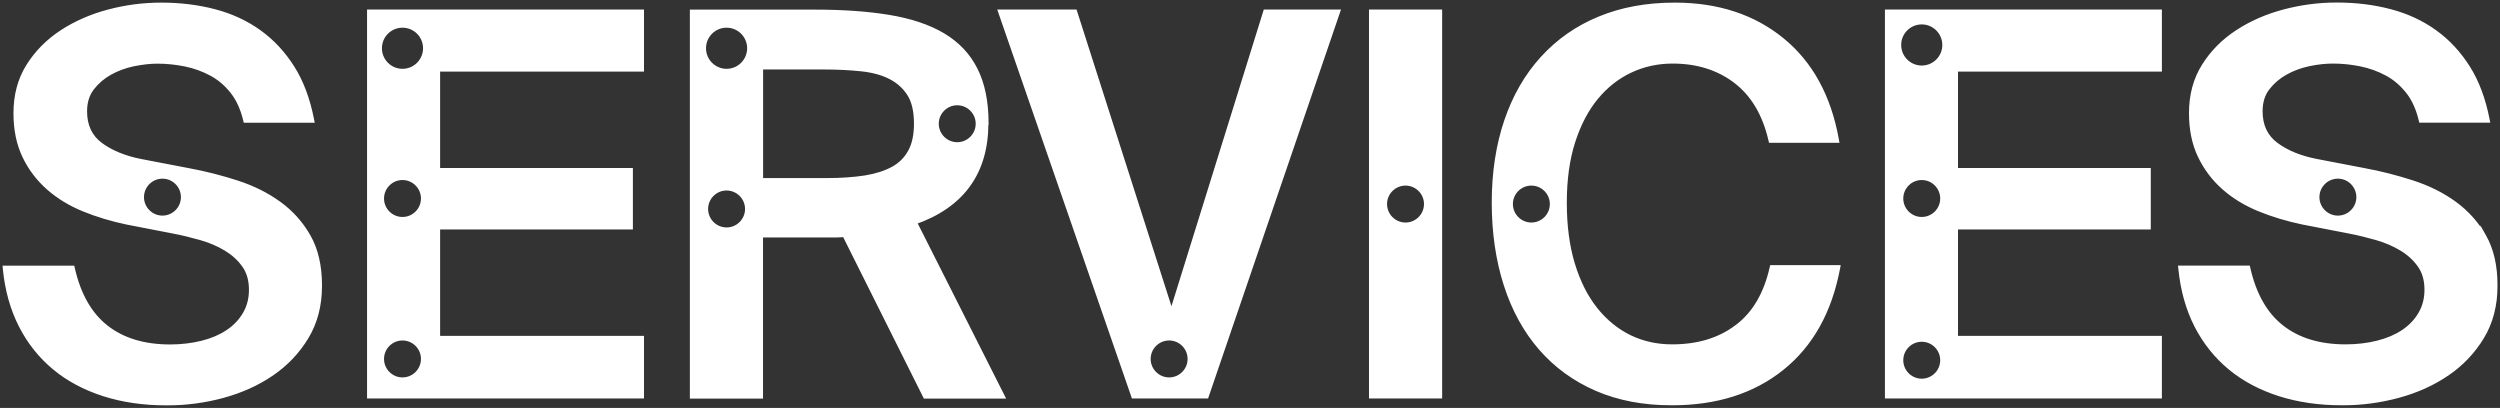 <svg width="429" height="70" viewBox="0 0 429 70" fill="none" xmlns="http://www.w3.org/2000/svg">
<rect x="0" y="0" width="429" height="70" fill="#333333" stroke="none"/>
<mask id="path-1-outside-1_3062_3274" maskUnits="userSpaceOnUse" x="0.001" y="-0.049" width="429" height="70" fill="black">
<rect fill="white" x="0.001" y="-0.049" width="429" height="70"/>
<path d="M201.029 54.267L184.356 2.154H171.855L194.607 67.862H206.935L229.39 2.154H217.249L201.029 54.267ZM200.623 65.283C198.591 65.283 196.935 63.627 196.935 61.596C196.935 59.564 198.591 57.908 200.623 57.908C202.654 57.908 204.31 59.564 204.31 61.596C204.31 63.627 202.654 65.283 200.623 65.283ZM235.437 67.862H246.954V2.154H235.437V67.862ZM241.188 31.328C243.219 31.328 244.875 32.984 244.875 35.016C244.875 37.047 243.219 38.703 241.188 38.703C239.156 38.703 237.5 37.047 237.5 35.016C237.5 32.984 239.156 31.328 241.188 31.328ZM47.816 35.063C45.738 33.547 43.347 32.359 40.66 31.484C37.972 30.609 35.175 29.89 32.284 29.359L24.221 27.812C21.377 27.265 19.033 26.312 17.189 24.953C15.346 23.593 14.424 21.64 14.424 19.108C14.424 17.483 14.846 16.124 15.689 15.03C16.533 13.936 17.58 13.046 18.815 12.358C20.049 11.671 21.409 11.171 22.893 10.858C24.377 10.561 25.753 10.405 27.018 10.405C28.643 10.405 30.268 10.577 31.862 10.905C33.456 11.233 34.956 11.78 36.347 12.53C37.738 13.28 38.941 14.311 39.972 15.608C41.003 16.905 41.754 18.546 42.238 20.546H53.379C52.707 17.108 51.613 14.155 50.066 11.702C48.52 9.249 46.644 7.233 44.41 5.623C42.175 4.014 39.644 2.842 36.8 2.092C33.956 1.342 30.909 0.967 27.643 0.967C24.627 0.967 21.627 1.357 18.674 2.139C15.721 2.92 13.049 4.092 10.705 5.623C8.345 7.17 6.439 9.077 5.001 11.374C3.548 13.671 2.829 16.358 2.829 19.437C2.829 22.218 3.329 24.64 4.329 26.734C5.329 28.828 6.689 30.609 8.408 32.125C10.127 33.641 12.142 34.859 14.439 35.797C16.736 36.735 19.19 37.469 21.784 38.016L29.753 39.563C31.331 39.86 32.909 40.251 34.503 40.704C36.097 41.157 37.55 41.782 38.847 42.563C40.144 43.344 41.207 44.313 42.019 45.469C42.832 46.61 43.238 48.032 43.238 49.735C43.238 51.298 42.879 52.704 42.144 53.954C41.425 55.189 40.425 56.236 39.16 57.08C37.894 57.923 36.394 58.564 34.675 58.986C32.956 59.408 31.128 59.627 29.19 59.627C24.659 59.627 20.971 58.502 18.127 56.267C15.283 54.032 13.361 50.642 12.33 46.11H1.001C1.36 49.735 2.267 52.97 3.72 55.814C5.173 58.658 7.095 61.049 9.47 63.017C11.845 64.986 14.674 66.471 17.893 67.502C21.127 68.533 24.706 69.049 28.628 69.049C31.893 69.049 35.081 68.627 38.191 67.783C41.3 66.94 44.082 65.689 46.535 64.017C48.988 62.346 50.957 60.267 52.473 57.767C53.989 55.267 54.739 52.345 54.739 49.017C54.739 45.688 54.098 42.907 52.832 40.672C51.567 38.438 49.895 36.563 47.801 35.047L47.816 35.063ZM27.878 37.516C25.846 37.516 24.19 35.86 24.19 33.828C24.19 31.797 25.846 30.14 27.878 30.14C29.909 30.14 31.565 31.797 31.565 33.828C31.565 35.86 29.909 37.516 27.878 37.516ZM63.505 67.862H109.992V58.158H75.005V38.86H108.086V29.343H75.005V11.764H109.992V2.154H63.505V67.862ZM69.068 65.283C67.036 65.283 65.38 63.627 65.38 61.596C65.38 59.564 67.036 57.908 69.068 57.908C71.099 57.908 72.755 59.564 72.755 61.596C72.755 63.627 71.099 65.283 69.068 65.283ZM69.068 37.75C67.036 37.75 65.38 36.094 65.38 34.063C65.38 32.031 67.036 30.375 69.068 30.375C71.099 30.375 72.755 32.031 72.755 34.063C72.755 36.094 71.099 37.75 69.068 37.75ZM69.068 4.233C71.302 4.233 73.115 6.045 73.115 8.28C73.115 10.514 71.302 12.327 69.068 12.327C66.833 12.327 65.02 10.514 65.02 8.28C65.02 6.045 66.833 4.233 69.068 4.233ZM298.113 56.22C295.128 58.486 291.394 59.611 286.925 59.611C284.268 59.611 281.815 59.064 279.581 57.986C277.346 56.892 275.377 55.298 273.69 53.189C272.002 51.079 270.689 48.47 269.752 45.391C268.814 42.313 268.345 38.782 268.345 34.781C268.345 30.781 268.83 27.297 269.799 24.265C270.767 21.249 272.096 18.702 273.783 16.655C275.471 14.608 277.455 13.046 279.721 11.983C281.987 10.921 284.425 10.389 287.018 10.389C291.316 10.389 294.956 11.546 297.941 13.827C300.926 16.124 302.941 19.499 303.973 23.984H315.036C313.708 16.608 310.598 10.936 305.707 6.952C300.816 2.967 294.706 0.967 287.393 0.967C282.628 0.967 278.33 1.748 274.518 3.326C270.705 4.889 267.47 7.17 264.783 10.124C262.095 13.077 260.032 16.655 258.626 20.812C257.22 24.968 256.501 29.64 256.501 34.766C256.501 39.891 257.189 44.579 258.548 48.813C259.907 53.048 261.892 56.658 264.486 59.642C267.08 62.627 270.252 64.939 274.002 66.58C277.752 68.205 282.034 69.034 286.878 69.034C294.488 69.034 300.769 67.033 305.723 63.049C310.676 59.064 313.848 53.376 315.239 46.016H304.176C303.144 50.548 301.144 53.954 298.144 56.205L298.113 56.22ZM262.783 38.703C260.751 38.703 259.095 37.047 259.095 35.016C259.095 32.984 260.751 31.328 262.783 31.328C264.814 31.328 266.47 32.984 266.47 35.016C266.47 37.047 264.814 38.703 262.783 38.703ZM169.121 21.109C169.121 17.483 168.496 14.452 167.261 11.999C166.027 9.545 164.183 7.608 161.73 6.155C159.276 4.701 156.229 3.686 152.573 3.076C148.916 2.467 144.666 2.17 139.838 2.17H118.899V67.877H130.415V40.235H143.322C143.9 40.235 144.463 40.204 144.994 40.141L158.854 67.877H171.808L156.761 38.063C164.98 35.219 169.089 29.578 169.089 21.124L169.121 21.109ZM124.68 39.547C122.649 39.547 120.993 37.891 120.993 35.86C120.993 33.828 122.649 32.172 124.68 32.172C126.712 32.172 128.368 33.828 128.368 35.86C128.368 37.891 126.712 39.547 124.68 39.547ZM124.68 12.327C122.446 12.327 120.633 10.514 120.633 8.28C120.633 6.045 122.446 4.233 124.68 4.233C126.915 4.233 128.728 6.045 128.728 8.28C128.728 10.514 126.915 12.327 124.68 12.327ZM164.261 17.546C166.292 17.546 167.949 19.202 167.949 21.234C167.949 23.265 166.292 24.921 164.261 24.921C162.23 24.921 160.573 23.265 160.573 21.234C160.573 19.202 162.23 17.546 164.261 17.546ZM153.307 29.078C152.01 29.797 150.385 30.312 148.463 30.625C146.526 30.922 144.322 31.078 141.853 31.078H130.431V11.405H141.494C143.728 11.405 145.822 11.514 147.791 11.717C149.76 11.921 151.432 12.374 152.823 13.077C154.213 13.78 155.307 14.749 156.135 16.03C156.948 17.296 157.354 19.015 157.354 21.202C157.354 23.203 157.011 24.828 156.307 26.093C155.62 27.359 154.62 28.359 153.323 29.078H153.307ZM323.974 67.862H370.461V58.158H335.475V38.86H368.555V29.343H335.475V11.764H370.461V2.154H323.974V67.862ZM329.771 65.502C327.74 65.502 326.083 63.846 326.083 61.814C326.083 59.783 327.74 58.127 329.771 58.127C331.802 58.127 333.459 59.783 333.459 61.814C333.459 63.846 331.802 65.502 329.771 65.502ZM329.771 37.75C327.74 37.75 326.083 36.094 326.083 34.063C326.083 32.031 327.74 30.375 329.771 30.375C331.802 30.375 333.459 32.031 333.459 34.063C333.459 36.094 331.802 37.75 329.771 37.75ZM329.771 3.67C332.006 3.67 333.818 5.483 333.818 7.717C333.818 9.952 332.006 11.764 329.771 11.764C327.537 11.764 325.724 9.952 325.724 7.717C325.724 5.483 327.537 3.67 329.771 3.67ZM426.152 40.672C424.886 38.438 423.199 36.563 421.12 35.047C419.042 33.531 416.651 32.344 413.964 31.469C411.276 30.594 408.479 29.875 405.588 29.343L397.525 27.797C394.681 27.25 392.337 26.297 390.509 24.937C388.665 23.578 387.743 21.624 387.743 19.093C387.743 17.468 388.165 16.108 389.009 15.014C389.853 13.921 390.9 13.03 392.134 12.342C393.369 11.655 394.728 11.155 396.213 10.842C397.697 10.53 399.072 10.389 400.338 10.389C401.963 10.389 403.588 10.561 405.182 10.889C406.776 11.217 408.276 11.764 409.667 12.514C411.057 13.264 412.261 14.296 413.292 15.593C414.323 16.89 415.073 18.53 415.558 20.53H426.699C426.027 17.093 424.933 14.139 423.386 11.686C421.839 9.233 419.964 7.217 417.73 5.608C415.495 3.998 412.964 2.826 410.12 2.076C407.276 1.326 404.229 0.951 400.963 0.951C397.947 0.951 394.947 1.342 391.994 2.123C389.04 2.904 386.368 4.076 384.024 5.608C381.665 7.155 379.759 9.061 378.321 11.358C376.868 13.655 376.149 16.343 376.149 19.421C376.149 22.203 376.649 24.625 377.649 26.718C378.649 28.797 380.009 30.594 381.727 32.109C383.446 33.625 385.462 34.844 387.759 35.781C390.056 36.719 392.509 37.453 395.103 38L403.072 39.547C404.651 39.844 406.229 40.235 407.823 40.688C409.417 41.141 410.87 41.766 412.167 42.547C413.464 43.329 414.526 44.298 415.339 45.454C416.151 46.595 416.558 48.017 416.558 49.72C416.558 51.282 416.198 52.689 415.464 53.939C414.745 55.173 413.745 56.22 412.479 57.064C411.214 57.908 409.713 58.548 407.995 58.97C406.276 59.392 404.448 59.611 402.51 59.611C397.978 59.611 394.291 58.486 391.447 56.251C388.603 54.017 386.681 50.626 385.65 46.095H374.321C374.68 49.72 375.586 52.954 377.04 55.798C378.493 58.642 380.415 61.033 382.79 63.002C385.165 64.971 387.993 66.455 391.212 67.487C394.447 68.518 398.025 69.034 401.947 69.034C405.213 69.034 408.401 68.612 411.51 67.768C414.62 66.924 417.401 65.674 419.855 64.002C422.308 62.33 424.277 60.252 425.793 57.752C427.308 55.251 428.058 52.329 428.058 49.001C428.058 45.673 427.418 42.891 426.152 40.657V40.672ZM401.182 37.516C399.15 37.516 397.494 35.86 397.494 33.828C397.494 31.797 399.15 30.14 401.182 30.14C403.213 30.14 404.869 31.797 404.869 33.828C404.869 35.86 403.213 37.516 401.182 37.516Z"/>
</mask>
<path d="M201.029 54.267L184.356 2.154H171.855L194.607 67.862H206.935L229.39 2.154H217.249L201.029 54.267ZM200.623 65.283C198.591 65.283 196.935 63.627 196.935 61.596C196.935 59.564 198.591 57.908 200.623 57.908C202.654 57.908 204.31 59.564 204.31 61.596C204.31 63.627 202.654 65.283 200.623 65.283ZM235.437 67.862H246.954V2.154H235.437V67.862ZM241.188 31.328C243.219 31.328 244.875 32.984 244.875 35.016C244.875 37.047 243.219 38.703 241.188 38.703C239.156 38.703 237.5 37.047 237.5 35.016C237.5 32.984 239.156 31.328 241.188 31.328ZM47.816 35.063C45.738 33.547 43.347 32.359 40.66 31.484C37.972 30.609 35.175 29.89 32.284 29.359L24.221 27.812C21.377 27.265 19.033 26.312 17.189 24.953C15.346 23.593 14.424 21.64 14.424 19.108C14.424 17.483 14.846 16.124 15.689 15.03C16.533 13.936 17.58 13.046 18.815 12.358C20.049 11.671 21.409 11.171 22.893 10.858C24.377 10.561 25.753 10.405 27.018 10.405C28.643 10.405 30.268 10.577 31.862 10.905C33.456 11.233 34.956 11.78 36.347 12.53C37.738 13.28 38.941 14.311 39.972 15.608C41.003 16.905 41.754 18.546 42.238 20.546H53.379C52.707 17.108 51.613 14.155 50.066 11.702C48.52 9.249 46.644 7.233 44.41 5.623C42.175 4.014 39.644 2.842 36.8 2.092C33.956 1.342 30.909 0.967 27.643 0.967C24.627 0.967 21.627 1.357 18.674 2.139C15.721 2.92 13.049 4.092 10.705 5.623C8.345 7.17 6.439 9.077 5.001 11.374C3.548 13.671 2.829 16.358 2.829 19.437C2.829 22.218 3.329 24.64 4.329 26.734C5.329 28.828 6.689 30.609 8.408 32.125C10.127 33.641 12.142 34.859 14.439 35.797C16.736 36.735 19.19 37.469 21.784 38.016L29.753 39.563C31.331 39.86 32.909 40.251 34.503 40.704C36.097 41.157 37.55 41.782 38.847 42.563C40.144 43.344 41.207 44.313 42.019 45.469C42.832 46.61 43.238 48.032 43.238 49.735C43.238 51.298 42.879 52.704 42.144 53.954C41.425 55.189 40.425 56.236 39.16 57.08C37.894 57.923 36.394 58.564 34.675 58.986C32.956 59.408 31.128 59.627 29.19 59.627C24.659 59.627 20.971 58.502 18.127 56.267C15.283 54.032 13.361 50.642 12.33 46.11H1.001C1.36 49.735 2.267 52.97 3.72 55.814C5.173 58.658 7.095 61.049 9.47 63.017C11.845 64.986 14.674 66.471 17.893 67.502C21.127 68.533 24.706 69.049 28.628 69.049C31.893 69.049 35.081 68.627 38.191 67.783C41.3 66.94 44.082 65.689 46.535 64.017C48.988 62.346 50.957 60.267 52.473 57.767C53.989 55.267 54.739 52.345 54.739 49.017C54.739 45.688 54.098 42.907 52.832 40.672C51.567 38.438 49.895 36.563 47.801 35.047L47.816 35.063ZM27.878 37.516C25.846 37.516 24.19 35.86 24.19 33.828C24.19 31.797 25.846 30.14 27.878 30.14C29.909 30.14 31.565 31.797 31.565 33.828C31.565 35.86 29.909 37.516 27.878 37.516ZM63.505 67.862H109.992V58.158H75.005V38.86H108.086V29.343H75.005V11.764H109.992V2.154H63.505V67.862ZM69.068 65.283C67.036 65.283 65.38 63.627 65.38 61.596C65.38 59.564 67.036 57.908 69.068 57.908C71.099 57.908 72.755 59.564 72.755 61.596C72.755 63.627 71.099 65.283 69.068 65.283ZM69.068 37.75C67.036 37.75 65.38 36.094 65.38 34.063C65.38 32.031 67.036 30.375 69.068 30.375C71.099 30.375 72.755 32.031 72.755 34.063C72.755 36.094 71.099 37.75 69.068 37.75ZM69.068 4.233C71.302 4.233 73.115 6.045 73.115 8.28C73.115 10.514 71.302 12.327 69.068 12.327C66.833 12.327 65.02 10.514 65.02 8.28C65.02 6.045 66.833 4.233 69.068 4.233ZM298.113 56.22C295.128 58.486 291.394 59.611 286.925 59.611C284.268 59.611 281.815 59.064 279.581 57.986C277.346 56.892 275.377 55.298 273.69 53.189C272.002 51.079 270.689 48.47 269.752 45.391C268.814 42.313 268.345 38.782 268.345 34.781C268.345 30.781 268.83 27.297 269.799 24.265C270.767 21.249 272.096 18.702 273.783 16.655C275.471 14.608 277.455 13.046 279.721 11.983C281.987 10.921 284.425 10.389 287.018 10.389C291.316 10.389 294.956 11.546 297.941 13.827C300.926 16.124 302.941 19.499 303.973 23.984H315.036C313.708 16.608 310.598 10.936 305.707 6.952C300.816 2.967 294.706 0.967 287.393 0.967C282.628 0.967 278.33 1.748 274.518 3.326C270.705 4.889 267.47 7.17 264.783 10.124C262.095 13.077 260.032 16.655 258.626 20.812C257.22 24.968 256.501 29.64 256.501 34.766C256.501 39.891 257.189 44.579 258.548 48.813C259.907 53.048 261.892 56.658 264.486 59.642C267.08 62.627 270.252 64.939 274.002 66.58C277.752 68.205 282.034 69.034 286.878 69.034C294.488 69.034 300.769 67.033 305.723 63.049C310.676 59.064 313.848 53.376 315.239 46.016H304.176C303.144 50.548 301.144 53.954 298.144 56.205L298.113 56.22ZM262.783 38.703C260.751 38.703 259.095 37.047 259.095 35.016C259.095 32.984 260.751 31.328 262.783 31.328C264.814 31.328 266.47 32.984 266.47 35.016C266.47 37.047 264.814 38.703 262.783 38.703ZM169.121 21.109C169.121 17.483 168.496 14.452 167.261 11.999C166.027 9.545 164.183 7.608 161.73 6.155C159.276 4.701 156.229 3.686 152.573 3.076C148.916 2.467 144.666 2.17 139.838 2.17H118.899V67.877H130.415V40.235H143.322C143.9 40.235 144.463 40.204 144.994 40.141L158.854 67.877H171.808L156.761 38.063C164.98 35.219 169.089 29.578 169.089 21.124L169.121 21.109ZM124.68 39.547C122.649 39.547 120.993 37.891 120.993 35.86C120.993 33.828 122.649 32.172 124.68 32.172C126.712 32.172 128.368 33.828 128.368 35.86C128.368 37.891 126.712 39.547 124.68 39.547ZM124.68 12.327C122.446 12.327 120.633 10.514 120.633 8.28C120.633 6.045 122.446 4.233 124.68 4.233C126.915 4.233 128.728 6.045 128.728 8.28C128.728 10.514 126.915 12.327 124.68 12.327ZM164.261 17.546C166.292 17.546 167.949 19.202 167.949 21.234C167.949 23.265 166.292 24.921 164.261 24.921C162.23 24.921 160.573 23.265 160.573 21.234C160.573 19.202 162.23 17.546 164.261 17.546ZM153.307 29.078C152.01 29.797 150.385 30.312 148.463 30.625C146.526 30.922 144.322 31.078 141.853 31.078H130.431V11.405H141.494C143.728 11.405 145.822 11.514 147.791 11.717C149.76 11.921 151.432 12.374 152.823 13.077C154.213 13.78 155.307 14.749 156.135 16.03C156.948 17.296 157.354 19.015 157.354 21.202C157.354 23.203 157.011 24.828 156.307 26.093C155.62 27.359 154.62 28.359 153.323 29.078H153.307ZM323.974 67.862H370.461V58.158H335.475V38.86H368.555V29.343H335.475V11.764H370.461V2.154H323.974V67.862ZM329.771 65.502C327.74 65.502 326.083 63.846 326.083 61.814C326.083 59.783 327.74 58.127 329.771 58.127C331.802 58.127 333.459 59.783 333.459 61.814C333.459 63.846 331.802 65.502 329.771 65.502ZM329.771 37.75C327.74 37.75 326.083 36.094 326.083 34.063C326.083 32.031 327.74 30.375 329.771 30.375C331.802 30.375 333.459 32.031 333.459 34.063C333.459 36.094 331.802 37.75 329.771 37.75ZM329.771 3.67C332.006 3.67 333.818 5.483 333.818 7.717C333.818 9.952 332.006 11.764 329.771 11.764C327.537 11.764 325.724 9.952 325.724 7.717C325.724 5.483 327.537 3.67 329.771 3.67ZM426.152 40.672C424.886 38.438 423.199 36.563 421.12 35.047C419.042 33.531 416.651 32.344 413.964 31.469C411.276 30.594 408.479 29.875 405.588 29.343L397.525 27.797C394.681 27.25 392.337 26.297 390.509 24.937C388.665 23.578 387.743 21.624 387.743 19.093C387.743 17.468 388.165 16.108 389.009 15.014C389.853 13.921 390.9 13.03 392.134 12.342C393.369 11.655 394.728 11.155 396.213 10.842C397.697 10.53 399.072 10.389 400.338 10.389C401.963 10.389 403.588 10.561 405.182 10.889C406.776 11.217 408.276 11.764 409.667 12.514C411.057 13.264 412.261 14.296 413.292 15.593C414.323 16.89 415.073 18.53 415.558 20.53H426.699C426.027 17.093 424.933 14.139 423.386 11.686C421.839 9.233 419.964 7.217 417.73 5.608C415.495 3.998 412.964 2.826 410.12 2.076C407.276 1.326 404.229 0.951 400.963 0.951C397.947 0.951 394.947 1.342 391.994 2.123C389.04 2.904 386.368 4.076 384.024 5.608C381.665 7.155 379.759 9.061 378.321 11.358C376.868 13.655 376.149 16.343 376.149 19.421C376.149 22.203 376.649 24.625 377.649 26.718C378.649 28.797 380.009 30.594 381.727 32.109C383.446 33.625 385.462 34.844 387.759 35.781C390.056 36.719 392.509 37.453 395.103 38L403.072 39.547C404.651 39.844 406.229 40.235 407.823 40.688C409.417 41.141 410.87 41.766 412.167 42.547C413.464 43.329 414.526 44.298 415.339 45.454C416.151 46.595 416.558 48.017 416.558 49.72C416.558 51.282 416.198 52.689 415.464 53.939C414.745 55.173 413.745 56.22 412.479 57.064C411.214 57.908 409.713 58.548 407.995 58.97C406.276 59.392 404.448 59.611 402.51 59.611C397.978 59.611 394.291 58.486 391.447 56.251C388.603 54.017 386.681 50.626 385.65 46.095H374.321C374.68 49.72 375.586 52.954 377.04 55.798C378.493 58.642 380.415 61.033 382.79 63.002C385.165 64.971 387.993 66.455 391.212 67.487C394.447 68.518 398.025 69.034 401.947 69.034C405.213 69.034 408.401 68.612 411.51 67.768C414.62 66.924 417.401 65.674 419.855 64.002C422.308 62.33 424.277 60.252 425.793 57.752C427.308 55.251 428.058 52.329 428.058 49.001C428.058 45.673 427.418 42.891 426.152 40.657V40.672ZM401.182 37.516C399.15 37.516 397.494 35.86 397.494 33.828C397.494 31.797 399.15 30.14 401.182 30.14C403.213 30.14 404.869 31.797 404.869 33.828C404.869 35.86 403.213 37.516 401.182 37.516Z" fill="white"/>
<path d="M124.68 65.283V65.024C122.792 65.024 121.252 63.484 121.252 61.596H120.993H120.733C120.733 63.77 122.506 65.543 124.68 65.543V65.283ZM128.368 61.596H128.109C128.109 63.484 126.569 65.024 124.68 65.024V65.283V65.543C126.855 65.543 128.627 63.77 128.627 61.596H128.368ZM201.029 54.267L200.535 54.425L201.036 55.99L201.524 54.421L201.029 54.267ZM184.356 2.154L184.85 1.996L184.734 1.636H184.356V2.154ZM171.855 2.154V1.636H171.127L171.365 2.324L171.855 2.154ZM194.607 67.862L194.117 68.031L194.237 68.38H194.607V67.862ZM206.935 67.862V68.38H207.306L207.426 68.029L206.935 67.862ZM229.39 2.154L229.881 2.322L230.115 1.636H229.39V2.154ZM217.249 2.154V1.636H216.867L216.753 2L217.249 2.154ZM235.437 67.862H234.919V68.38H235.437V67.862ZM246.954 67.862V68.38H247.472V67.862H246.954ZM246.954 2.154H247.472V1.636H246.954V2.154ZM235.437 2.154V1.636H234.919V2.154H235.437ZM47.816 35.063L47.511 35.482L48.183 34.696L47.816 35.063ZM32.284 29.359L32.186 29.868L32.19 29.869L32.284 29.359ZM24.221 27.812L24.123 28.321L24.123 28.321L24.221 27.812ZM22.893 10.858L22.791 10.35L22.786 10.351L22.893 10.858ZM42.238 20.546L41.734 20.668L41.83 21.065H42.238V20.546ZM53.379 20.546V21.065H54.009L53.888 20.447L53.379 20.546ZM10.705 5.623L10.421 5.189L10.42 5.19L10.705 5.623ZM5.001 11.374L5.439 11.651L5.441 11.649L5.001 11.374ZM21.784 38.016L21.677 38.523L21.685 38.525L21.784 38.016ZM29.753 39.563L29.654 40.072L29.657 40.072L29.753 39.563ZM42.019 45.469L41.595 45.768L41.597 45.77L42.019 45.469ZM42.144 53.954L41.697 53.692L41.696 53.694L42.144 53.954ZM12.33 46.11L12.835 45.995L12.744 45.592H12.33V46.11ZM1.001 46.11V45.592H0.429L0.485 46.161L1.001 46.11ZM17.893 67.502L17.734 67.996L17.735 67.996L17.893 67.502ZM47.801 35.047L48.105 34.627L47.434 35.414L47.801 35.047ZM63.505 67.862H62.986V68.38H63.505V67.862ZM109.992 67.862V68.38H110.511V67.862H109.992ZM109.992 58.158H110.511V57.639H109.992V58.158ZM75.005 58.158H74.487V58.676H75.005V58.158ZM75.005 38.86V38.341H74.487V38.86H75.005ZM108.086 38.86V39.378H108.604V38.86H108.086ZM108.086 29.343H108.604V28.825H108.086V29.343ZM75.005 29.343H74.487V29.862H75.005V29.343ZM75.005 11.764V11.246H74.487V11.764H75.005ZM109.992 11.764V12.283H110.511V11.764H109.992ZM109.992 2.154H110.511V1.636H109.992V2.154ZM63.505 2.154V1.636H62.986V2.154H63.505ZM298.113 56.22L297.881 55.756L297.838 55.778L297.799 55.807L298.113 56.22ZM279.581 57.986L279.353 58.452L279.355 58.453L279.581 57.986ZM269.799 24.265L269.305 24.107L269.305 24.107L269.799 24.265ZM297.941 13.827L298.257 13.416L298.256 13.415L297.941 13.827ZM303.973 23.984L303.467 24.1L303.56 24.502H303.973V23.984ZM315.036 23.984V24.502H315.656L315.546 23.892L315.036 23.984ZM274.518 3.326L274.714 3.806L274.716 3.805L274.518 3.326ZM274.002 66.58L273.794 67.055L273.796 67.056L274.002 66.58ZM315.239 46.016L315.748 46.113L315.865 45.498H315.239V46.016ZM304.176 46.016V45.498H303.762L303.67 45.901L304.176 46.016ZM298.144 56.205L298.376 56.668L298.418 56.647L298.455 56.619L298.144 56.205ZM169.121 21.109L169.353 21.572L169.639 21.429V21.109H169.121ZM118.899 2.17V1.651H118.38V2.17H118.899ZM118.899 67.877H118.38V68.396H118.899V67.877ZM130.415 67.877V68.396H130.934V67.877H130.415ZM130.415 40.235V39.716H129.897V40.235H130.415ZM144.994 40.141L145.458 39.909L145.295 39.584L144.934 39.626L144.994 40.141ZM158.854 67.877L158.391 68.109L158.534 68.396H158.854V67.877ZM171.808 67.877V68.396H172.651L172.271 67.644L171.808 67.877ZM156.761 38.063L156.591 37.573L156.03 37.767L156.298 38.297L156.761 38.063ZM169.089 21.124L168.857 20.66L168.571 20.804V21.124H169.089ZM153.307 29.078V28.559H153.173L153.056 28.624L153.307 29.078ZM148.463 30.625L148.542 31.137L148.546 31.137L148.463 30.625ZM130.431 31.078H129.912V31.596H130.431V31.078ZM130.431 11.405V10.886H129.912V11.405H130.431ZM156.135 16.03L156.572 15.75L156.571 15.749L156.135 16.03ZM156.307 26.093L155.854 25.841L155.852 25.846L156.307 26.093ZM153.323 29.078V29.596H153.457L153.574 29.531L153.323 29.078ZM323.974 67.862H323.455V68.38H323.974V67.862ZM370.461 67.862V68.38H370.98V67.862H370.461ZM370.461 58.158H370.98V57.639H370.461V58.158ZM335.475 58.158H334.956V58.676H335.475V58.158ZM335.475 38.86V38.341H334.956V38.86H335.475ZM368.555 38.86V39.378H369.073V38.86H368.555ZM368.555 29.343H369.073V28.825H368.555V29.343ZM335.475 29.343H334.956V29.862H335.475V29.343ZM335.475 11.764V11.246H334.956V11.764H335.475ZM370.461 11.764V12.283H370.98V11.764H370.461ZM370.461 2.154H370.98V1.636H370.461V2.154ZM323.974 2.154V1.636H323.455V2.154H323.974ZM426.152 40.672L425.701 40.928L426.67 42.64V40.672H426.152ZM405.588 29.343L405.491 29.853L405.495 29.854L405.588 29.343ZM397.525 27.797L397.427 28.306L397.428 28.306L397.525 27.797ZM390.509 24.937L390.819 24.521L390.817 24.52L390.509 24.937ZM415.558 20.53L415.054 20.652L415.15 21.049H415.558V20.53ZM426.699 20.53V21.049H427.329L427.208 20.431L426.699 20.53ZM384.024 5.608L383.741 5.174L383.74 5.174L384.024 5.608ZM378.321 11.358L378.759 11.635L378.76 11.633L378.321 11.358ZM377.649 26.718L377.181 26.942L377.182 26.943L377.649 26.718ZM395.103 38L394.996 38.508L395.004 38.509L395.103 38ZM403.072 39.547L402.974 40.056L402.977 40.057L403.072 39.547ZM415.339 45.454L414.915 45.752L414.917 45.755L415.339 45.454ZM415.464 53.939L415.017 53.676L415.016 53.678L415.464 53.939ZM385.65 46.095L386.155 45.98L386.063 45.576H385.65V46.095ZM374.321 46.095V45.576H373.748L373.805 46.146L374.321 46.095ZM391.212 67.487L391.054 67.98L391.055 67.981L391.212 67.487ZM426.152 40.657L426.603 40.401L425.633 38.689V40.657H426.152ZM201.029 54.267L201.523 54.109L184.85 1.996L184.356 2.154L183.862 2.312L200.535 54.425L201.029 54.267ZM184.356 2.154V1.636H171.855V2.154V2.673H184.356V2.154ZM171.855 2.154L171.365 2.324L194.117 68.031L194.607 67.862L195.097 67.692L172.345 1.985L171.855 2.154ZM194.607 67.862V68.38H206.935V67.862V67.343H194.607V67.862ZM206.935 67.862L207.426 68.029L229.881 2.322L229.39 2.154L228.899 1.987L206.445 67.694L206.935 67.862ZM229.39 2.154V1.636H217.249V2.154V2.673H229.39V2.154ZM217.249 2.154L216.753 2L200.534 54.113L201.029 54.267L201.524 54.421L217.744 2.308L217.249 2.154ZM200.623 65.283V64.765C198.878 64.765 197.453 63.34 197.453 61.596H196.935H196.416C196.416 63.913 198.305 65.802 200.623 65.802V65.283ZM196.935 61.596H197.453C197.453 59.85 198.878 58.426 200.623 58.426V57.908V57.389C198.305 57.389 196.416 59.278 196.416 61.596H196.935ZM200.623 57.908V58.426C202.368 58.426 203.792 59.85 203.792 61.596H204.31H204.829C204.829 59.278 202.94 57.389 200.623 57.389V57.908ZM204.31 61.596H203.792C203.792 63.34 202.368 64.765 200.623 64.765V65.283V65.802C202.94 65.802 204.829 63.913 204.829 61.596H204.31ZM235.437 67.862V68.38H246.954V67.862V67.343H235.437V67.862ZM246.954 67.862H247.472V2.154H246.954H246.435V67.862H246.954ZM246.954 2.154V1.636H235.437V2.154V2.673H246.954V2.154ZM235.437 2.154H234.919V67.862H235.437H235.956V2.154H235.437ZM241.188 31.328V31.847C242.933 31.847 244.357 33.271 244.357 35.016H244.875H245.394C245.394 32.698 243.505 30.809 241.188 30.809V31.328ZM244.875 35.016H244.357C244.357 36.761 242.933 38.185 241.188 38.185V38.703V39.222C243.505 39.222 245.394 37.334 245.394 35.016H244.875ZM241.188 38.703V38.185C239.443 38.185 238.018 36.761 238.018 35.016H237.5H236.981C236.981 37.334 238.87 39.222 241.188 39.222V38.703ZM237.5 35.016H238.018C238.018 33.271 239.443 31.847 241.188 31.847V31.328V30.809C238.87 30.809 236.981 32.698 236.981 35.016H237.5ZM47.816 35.063L48.122 34.644C45.994 33.092 43.553 31.881 40.82 30.991L40.66 31.484L40.499 31.977C43.141 32.838 45.482 34.002 47.511 35.482L47.816 35.063ZM40.66 31.484L40.82 30.991C38.111 30.109 35.292 29.385 32.378 28.849L32.284 29.359L32.19 29.869C35.058 30.396 37.833 31.109 40.499 31.977L40.66 31.484ZM32.284 29.359L32.382 28.85L24.319 27.303L24.221 27.812L24.123 28.321L32.186 29.868L32.284 29.359ZM24.221 27.812L24.319 27.303C21.532 26.767 19.265 25.838 17.497 24.535L17.189 24.953L16.882 25.37C18.802 26.786 21.223 27.764 24.123 28.321L24.221 27.812ZM17.189 24.953L17.497 24.535C15.802 23.285 14.942 21.496 14.942 19.108H14.424H13.905C13.905 21.784 14.89 23.901 16.882 25.37L17.189 24.953ZM14.424 19.108H14.942C14.942 17.577 15.338 16.335 16.1 15.347L15.689 15.03L15.279 14.713C14.353 15.913 13.905 17.39 13.905 19.108H14.424ZM15.689 15.03L16.1 15.347C16.899 14.311 17.891 13.466 19.067 12.811L18.815 12.358L18.562 11.905C17.269 12.625 16.167 13.562 15.279 14.713L15.689 15.03ZM18.815 12.358L19.067 12.811C20.253 12.151 21.562 11.668 23 11.365L22.893 10.858L22.786 10.351C21.254 10.673 19.845 11.19 18.562 11.905L18.815 12.358ZM22.893 10.858L22.995 11.367C24.454 11.075 25.794 10.923 27.018 10.923V10.405V9.886C25.711 9.886 24.301 10.048 22.791 10.35L22.893 10.858ZM27.018 10.405V10.923C28.607 10.923 30.197 11.091 31.758 11.413L31.862 10.905L31.967 10.397C30.34 10.062 28.68 9.886 27.018 9.886V10.405ZM31.862 10.905L31.758 11.413C33.303 11.731 34.755 12.261 36.101 12.986L36.347 12.53L36.593 12.074C35.157 11.299 33.61 10.735 31.967 10.397L31.862 10.905ZM36.347 12.53L36.101 12.986C37.425 13.7 38.575 14.684 39.566 15.931L39.972 15.608L40.378 15.286C39.307 13.938 38.05 12.86 36.593 12.074L36.347 12.53ZM39.972 15.608L39.566 15.931C40.54 17.156 41.263 18.723 41.734 20.668L42.238 20.546L42.742 20.424C42.244 18.369 41.467 16.654 40.378 15.286L39.972 15.608ZM42.238 20.546V21.065H53.379V20.546V20.028H42.238V20.546ZM53.379 20.546L53.888 20.447C53.207 16.961 52.093 13.944 50.505 11.425L50.066 11.702L49.628 11.978C51.133 14.366 52.208 17.256 52.87 20.646L53.379 20.546ZM50.066 11.702L50.505 11.425C48.925 8.919 47.004 6.853 44.713 5.203L44.41 5.623L44.107 6.044C46.284 7.613 48.114 9.578 49.628 11.978L50.066 11.702ZM44.41 5.623L44.713 5.203C42.423 3.553 39.833 2.355 36.932 1.59L36.8 2.092L36.668 2.593C39.455 3.328 41.928 4.474 44.107 6.044L44.41 5.623ZM36.8 2.092L36.932 1.59C34.041 0.828 30.949 0.448 27.643 0.448V0.967V1.485C30.869 1.485 33.871 1.856 36.668 2.593L36.8 2.092ZM27.643 0.967V0.448C24.582 0.448 21.538 0.845 18.541 1.637L18.674 2.139L18.806 2.64C21.717 1.87 24.672 1.485 27.643 1.485V0.967ZM18.674 2.139L18.541 1.637C15.539 2.432 12.815 3.625 10.421 5.189L10.705 5.623L10.988 6.057C13.282 4.559 15.903 3.408 18.806 2.64L18.674 2.139ZM10.705 5.623L10.42 5.19C8.003 6.775 6.042 8.734 4.562 11.099L5.001 11.374L5.441 11.649C6.836 9.42 8.688 7.566 10.989 6.057L10.705 5.623ZM5.001 11.374L4.563 11.097C3.05 13.488 2.311 16.275 2.311 19.437H2.829H3.348C3.348 16.442 4.046 13.854 5.439 11.651L5.001 11.374ZM2.829 19.437H2.311C2.311 22.281 2.822 24.782 3.861 26.957L4.329 26.734L4.797 26.511C3.836 24.499 3.348 22.155 3.348 19.437H2.829ZM4.329 26.734L3.861 26.957C4.892 29.116 6.295 30.953 8.065 32.514L8.408 32.125L8.751 31.736C7.083 30.266 5.767 28.54 4.797 26.511L4.329 26.734ZM8.408 32.125L8.065 32.514C9.832 34.072 11.899 35.32 14.243 36.277L14.439 35.797L14.635 35.317C12.386 34.399 10.421 33.209 8.751 31.736L8.408 32.125ZM14.439 35.797L14.243 36.277C16.572 37.228 19.056 37.971 21.677 38.523L21.784 38.016L21.89 37.509C19.324 36.967 16.9 36.242 14.635 35.317L14.439 35.797ZM21.784 38.016L21.685 38.525L29.654 40.072L29.753 39.563L29.852 39.054L21.882 37.507L21.784 38.016ZM29.753 39.563L29.657 40.072C31.216 40.366 32.778 40.752 34.361 41.202L34.503 40.704L34.645 40.205C33.04 39.749 31.446 39.354 29.849 39.053L29.753 39.563ZM34.503 40.704L34.361 41.202C35.914 41.644 37.325 42.251 38.58 43.007L38.847 42.563L39.115 42.119C37.776 41.312 36.28 40.67 34.645 40.205L34.503 40.704ZM38.847 42.563L38.58 43.007C39.82 43.755 40.827 44.675 41.595 45.768L42.019 45.469L42.443 45.171C41.586 43.951 40.468 42.934 39.115 42.119L38.847 42.563ZM42.019 45.469L41.597 45.77C42.334 46.806 42.719 48.116 42.719 49.735H43.238H43.757C43.757 47.948 43.329 46.415 42.441 45.169L42.019 45.469ZM43.238 49.735H42.719C42.719 51.215 42.38 52.529 41.697 53.692L42.144 53.954L42.591 54.217C43.377 52.88 43.757 51.381 43.757 49.735H43.238ZM42.144 53.954L41.696 53.694C41.02 54.855 40.076 55.845 38.872 56.648L39.16 57.08L39.447 57.511C40.774 56.626 41.831 55.523 42.592 54.215L42.144 53.954ZM39.16 57.08L38.872 56.648C37.663 57.454 36.22 58.073 34.551 58.482L34.675 58.986L34.798 59.489C36.567 59.055 38.125 58.393 39.447 57.511L39.16 57.08ZM34.675 58.986L34.551 58.482C32.875 58.894 31.088 59.108 29.19 59.108V59.627V60.145C31.167 60.145 33.037 59.922 34.798 59.489L34.675 58.986ZM29.19 59.627V59.108C24.746 59.108 21.179 58.006 18.447 55.859L18.127 56.267L17.807 56.675C20.762 58.997 24.572 60.145 29.19 60.145V59.627ZM18.127 56.267L18.447 55.859C15.722 53.718 13.848 50.446 12.835 45.995L12.33 46.11L11.824 46.225C12.874 50.837 14.844 54.347 17.807 56.675L18.127 56.267ZM12.33 46.11V45.592H1.001V46.11V46.629H12.33V46.11ZM1.001 46.11L0.485 46.161C0.85 49.842 1.772 53.141 3.258 56.05L3.72 55.814L4.182 55.578C2.762 52.799 1.871 49.629 1.517 46.059L1.001 46.11ZM3.72 55.814L3.258 56.05C4.743 58.956 6.709 61.402 9.139 63.417L9.47 63.017L9.801 62.618C7.481 60.695 5.603 58.36 4.182 55.578L3.72 55.814ZM9.47 63.017L9.139 63.417C11.572 65.434 14.462 66.947 17.734 67.996L17.893 67.502L18.051 67.008C14.886 65.994 12.118 64.539 9.801 62.618L9.47 63.017ZM17.893 67.502L17.735 67.996C21.028 69.046 24.66 69.568 28.628 69.568V69.049V68.531C24.751 68.531 21.227 68.021 18.05 67.008L17.893 67.502ZM28.628 69.049V69.568C31.939 69.568 35.172 69.14 38.327 68.284L38.191 67.783L38.055 67.283C34.99 68.115 31.848 68.531 28.628 68.531V69.049ZM38.191 67.783L38.327 68.284C41.486 67.426 44.322 66.154 46.827 64.446L46.535 64.017L46.243 63.589C43.842 65.225 41.114 66.453 38.055 67.283L38.191 67.783ZM46.535 64.017L46.827 64.446C49.341 62.733 51.362 60.6 52.916 58.036L52.473 57.767L52.029 57.498C50.552 59.935 48.635 61.959 46.243 63.589L46.535 64.017ZM52.473 57.767L52.916 58.036C54.488 55.443 55.257 52.425 55.257 49.017H54.739H54.22C54.22 52.265 53.489 55.091 52.029 57.498L52.473 57.767ZM54.739 49.017H55.257C55.257 45.623 54.604 42.748 53.283 40.417L52.832 40.672L52.381 40.928C53.592 43.065 54.22 45.753 54.22 49.017H54.739ZM52.832 40.672L53.283 40.417C51.981 38.118 50.259 36.187 48.105 34.627L47.801 35.047L47.497 35.467C49.53 36.939 51.152 38.758 52.381 40.928L52.832 40.672ZM47.801 35.047L47.434 35.414L47.45 35.429L47.816 35.063L48.183 34.696L48.167 34.68L47.801 35.047ZM27.878 37.516V36.997C26.133 36.997 24.708 35.573 24.708 33.828H24.19H23.671C23.671 36.146 25.56 38.034 27.878 38.034V37.516ZM24.19 33.828H24.708C24.708 32.083 26.133 30.659 27.878 30.659V30.14V29.622C25.56 29.622 23.671 31.51 23.671 33.828H24.19ZM27.878 30.14V30.659C29.623 30.659 31.047 32.083 31.047 33.828H31.565H32.084C32.084 31.51 30.195 29.622 27.878 29.622V30.14ZM31.565 33.828H31.047C31.047 35.573 29.623 36.997 27.878 36.997V37.516V38.034C30.195 38.034 32.084 36.146 32.084 33.828H31.565ZM63.505 67.862V68.38H109.992V67.862V67.343H63.505V67.862ZM109.992 67.862H110.511V58.158H109.992H109.473V67.862H109.992ZM109.992 58.158V57.639H75.005V58.158V58.676H109.992V58.158ZM75.005 58.158H75.524V38.86H75.005H74.487V58.158H75.005ZM75.005 38.86V39.378H108.086V38.86V38.341H75.005V38.86ZM108.086 38.86H108.604V29.343H108.086H107.567V38.86H108.086ZM108.086 29.343V28.825H75.005V29.343V29.862H108.086V29.343ZM75.005 29.343H75.524V11.764H75.005H74.487V29.343H75.005ZM75.005 11.764V12.283H109.992V11.764V11.246H75.005V11.764ZM109.992 11.764H110.511V2.154H109.992H109.473V11.764H109.992ZM109.992 2.154V1.636H63.505V2.154V2.673H109.992V2.154ZM63.505 2.154H62.986V67.862H63.505H64.023V2.154H63.505ZM69.068 65.283V64.765C67.323 64.765 65.898 63.34 65.898 61.596H65.38H64.861C64.861 63.913 66.75 65.802 69.068 65.802V65.283ZM65.38 61.596H65.898C65.898 59.85 67.323 58.426 69.068 58.426V57.908V57.389C66.75 57.389 64.861 59.278 64.861 61.596H65.38ZM69.068 57.908V58.426C70.813 58.426 72.237 59.85 72.237 61.596H72.755H73.274C73.274 59.278 71.385 57.389 69.068 57.389V57.908ZM72.755 61.596H72.237C72.237 63.34 70.813 64.765 69.068 64.765V65.283V65.802C71.385 65.802 73.274 63.913 73.274 61.596H72.755ZM69.068 37.75V37.232C67.323 37.232 65.898 35.808 65.898 34.063H65.38H64.861C64.861 36.38 66.75 38.269 69.068 38.269V37.75ZM65.38 34.063H65.898C65.898 32.318 67.323 30.893 69.068 30.893V30.375V29.856C66.75 29.856 64.861 31.745 64.861 34.063H65.38ZM69.068 30.375V30.893C70.813 30.893 72.237 32.318 72.237 34.063H72.755H73.274C73.274 31.745 71.385 29.856 69.068 29.856V30.375ZM72.755 34.063H72.237C72.237 35.808 70.813 37.232 69.068 37.232V37.75V38.269C71.385 38.269 73.274 36.38 73.274 34.063H72.755ZM69.068 4.233V4.751C71.016 4.751 72.596 6.332 72.596 8.28H73.115H73.633C73.633 5.759 71.588 3.714 69.068 3.714V4.233ZM73.115 8.28H72.596C72.596 10.228 71.016 11.808 69.068 11.808V12.327V12.845C71.588 12.845 73.633 10.801 73.633 8.28H73.115ZM69.068 12.327V11.808C67.12 11.808 65.539 10.228 65.539 8.28H65.02H64.502C64.502 10.801 66.547 12.845 69.068 12.845V12.327ZM65.02 8.28H65.539C65.539 6.332 67.12 4.751 69.068 4.751V4.233V3.714C66.547 3.714 64.502 5.759 64.502 8.28H65.02ZM298.113 56.22L297.799 55.807C294.922 57.992 291.304 59.093 286.925 59.093V59.611V60.13C291.483 60.13 295.335 58.98 298.426 56.633L298.113 56.22ZM286.925 59.611V59.093C284.342 59.093 281.966 58.561 279.806 57.519L279.581 57.986L279.355 58.453C281.664 59.567 284.195 60.13 286.925 60.13V59.611ZM279.581 57.986L279.809 57.52C277.647 56.462 275.737 54.919 274.094 52.865L273.69 53.189L273.285 53.513C275.017 55.678 277.045 57.322 279.353 58.452L279.581 57.986ZM273.69 53.189L274.094 52.865C272.455 50.816 271.17 48.268 270.248 45.24L269.752 45.391L269.256 45.542C270.209 48.671 271.548 51.342 273.285 53.513L273.69 53.189ZM269.752 45.391L270.248 45.24C269.328 42.221 268.864 38.742 268.864 34.781H268.345H267.827C267.827 38.821 268.3 42.405 269.256 45.542L269.752 45.391ZM268.345 34.781H268.864C268.864 30.822 269.344 27.393 270.293 24.423L269.799 24.265L269.305 24.107C268.316 27.201 267.827 30.74 267.827 34.781H268.345ZM269.799 24.265L270.292 24.424C271.245 21.458 272.545 18.972 274.183 16.985L273.783 16.655L273.383 16.325C271.646 18.433 270.29 21.041 269.305 24.107L269.799 24.265ZM273.783 16.655L274.183 16.985C275.825 14.994 277.749 13.48 279.941 12.453L279.721 11.983L279.501 11.514C277.161 12.611 275.117 14.223 273.383 16.325L273.783 16.655ZM279.721 11.983L279.941 12.453C282.135 11.424 284.498 10.908 287.018 10.908V10.389V9.871C284.352 9.871 281.838 10.418 279.501 11.514L279.721 11.983ZM287.018 10.389V10.908C291.217 10.908 294.744 12.036 297.626 14.239L297.941 13.827L298.256 13.415C295.169 11.056 291.414 9.871 287.018 9.871V10.389ZM297.941 13.827L297.625 14.238C300.495 16.447 302.457 19.707 303.467 24.1L303.973 23.984L304.478 23.868C303.426 19.291 301.356 15.801 298.257 13.416L297.941 13.827ZM303.973 23.984V24.502H315.036V23.984V23.465H303.973V23.984ZM315.036 23.984L315.546 23.892C314.2 16.418 311.039 10.626 306.035 6.55L305.707 6.952L305.38 7.354C310.157 11.246 313.215 16.798 314.525 24.076L315.036 23.984ZM305.707 6.952L306.035 6.55C301.037 2.478 294.806 0.448 287.393 0.448V0.967V1.485C294.607 1.485 300.595 3.456 305.38 7.354L305.707 6.952ZM287.393 0.967V0.448C282.571 0.448 278.205 1.239 274.319 2.847L274.518 3.326L274.716 3.805C278.456 2.257 282.684 1.485 287.393 1.485V0.967ZM274.518 3.326L274.321 2.847C270.437 4.438 267.139 6.764 264.399 9.775L264.783 10.124L265.166 10.473C267.802 7.576 270.973 5.34 274.714 3.806L274.518 3.326ZM264.783 10.124L264.399 9.775C261.659 12.786 259.562 16.428 258.135 20.646L258.626 20.812L259.117 20.978C260.503 16.883 262.531 13.368 265.166 10.473L264.783 10.124ZM258.626 20.812L258.135 20.646C256.708 24.863 255.982 29.592 255.982 34.766H256.501H257.02C257.02 29.689 257.732 25.073 259.117 20.978L258.626 20.812ZM256.501 34.766H255.982C255.982 39.937 256.676 44.679 258.054 48.972L258.548 48.813L259.042 48.655C257.701 44.478 257.02 39.845 257.02 34.766H256.501ZM258.548 48.813L258.054 48.972C259.433 53.266 261.449 56.939 264.094 59.982L264.486 59.642L264.877 59.302C262.334 56.376 260.382 52.831 259.042 48.655L258.548 48.813ZM264.486 59.642L264.094 59.982C266.741 63.027 269.976 65.385 273.794 67.055L274.002 66.58L274.21 66.105C270.528 64.494 267.419 62.227 264.877 59.302L264.486 59.642ZM274.002 66.58L273.796 67.056C277.621 68.713 281.974 69.552 286.878 69.552V69.034V68.515C282.093 68.515 277.884 67.697 274.208 66.104L274.002 66.58ZM286.878 69.034V69.552C294.582 69.552 300.985 67.525 306.048 63.453L305.723 63.049L305.398 62.645C300.553 66.542 294.393 68.515 286.878 68.515V69.034ZM305.723 63.049L306.048 63.453C311.114 59.377 314.339 53.571 315.748 46.113L315.239 46.016L314.729 45.92C313.357 53.182 310.238 58.751 305.398 62.645L305.723 63.049ZM315.239 46.016V45.498H304.176V46.016V46.535H315.239V46.016ZM304.176 46.016L303.67 45.901C302.659 50.345 300.712 53.631 297.833 55.79L298.144 56.205L298.455 56.619C301.577 54.278 303.63 50.751 304.681 46.132L304.176 46.016ZM298.144 56.205L297.912 55.741L297.881 55.756L298.113 56.22L298.345 56.684L298.376 56.668L298.144 56.205ZM262.783 38.703V38.185C261.038 38.185 259.613 36.761 259.613 35.016H259.095H258.576C258.576 37.334 260.465 39.222 262.783 39.222V38.703ZM259.095 35.016H259.613C259.613 33.271 261.038 31.847 262.783 31.847V31.328V30.809C260.465 30.809 258.576 32.698 258.576 35.016H259.095ZM262.783 31.328V31.847C264.528 31.847 265.952 33.271 265.952 35.016H266.47H266.989C266.989 32.698 265.1 30.809 262.783 30.809V31.328ZM266.47 35.016H265.952C265.952 36.761 264.528 38.185 262.783 38.185V38.703V39.222C265.1 39.222 266.989 37.334 266.989 35.016H266.47ZM169.121 21.109H169.639C169.639 17.426 169.005 14.31 167.724 11.766L167.261 11.999L166.798 12.232C167.987 14.594 168.602 17.541 168.602 21.109H169.121ZM167.261 11.999L167.724 11.766C166.443 9.219 164.528 7.209 161.994 5.708L161.73 6.155L161.465 6.601C163.838 8.006 165.61 9.872 166.798 12.232L167.261 11.999ZM161.73 6.155L161.994 5.708C159.471 4.214 156.358 3.182 152.658 2.565L152.573 3.076L152.488 3.588C156.1 4.19 159.082 5.189 161.465 6.601L161.73 6.155ZM152.573 3.076L152.658 2.565C148.966 1.949 144.686 1.651 139.838 1.651V2.17V2.689C144.646 2.689 148.867 2.984 152.488 3.588L152.573 3.076ZM139.838 2.17V1.651H118.899V2.17V2.689H139.838V2.17ZM118.899 2.17H118.38V67.877H118.899H119.417V2.17H118.899ZM118.899 67.877V68.396H130.415V67.877V67.359H118.899V67.877ZM130.415 67.877H130.934V40.235H130.415H129.897V67.877H130.415ZM130.415 40.235V40.753H143.322V40.235V39.716H130.415V40.235ZM143.322 40.235V40.753C143.919 40.753 144.502 40.721 145.055 40.656L144.994 40.141L144.934 39.626C144.424 39.686 143.882 39.716 143.322 39.716V40.235ZM144.994 40.141L144.53 40.373L158.391 68.109L158.854 67.877L159.318 67.645L145.458 39.909L144.994 40.141ZM158.854 67.877V68.396H171.808V67.877V67.359H158.854V67.877ZM171.808 67.877L172.271 67.644L157.223 37.829L156.761 38.063L156.298 38.297L171.345 68.111L171.808 67.877ZM156.761 38.063L156.93 38.553C161.115 37.105 164.295 34.93 166.426 32.002C168.558 29.074 169.608 25.437 169.608 21.124H169.089H168.571C168.571 25.265 167.566 28.676 165.588 31.392C163.609 34.11 160.625 36.177 156.591 37.573L156.761 38.063ZM169.089 21.124L169.321 21.588L169.353 21.572L169.121 21.109L168.889 20.645L168.857 20.66L169.089 21.124ZM124.68 39.547V39.029C122.935 39.029 121.511 37.605 121.511 35.86H120.993H120.474C120.474 38.177 122.363 40.066 124.68 40.066V39.547ZM120.993 35.86H121.511C121.511 34.115 122.935 32.69 124.68 32.69V32.172V31.653C122.363 31.653 120.474 33.542 120.474 35.86H120.993ZM124.68 32.172V32.69C126.425 32.69 127.85 34.115 127.85 35.86H128.368H128.887C128.887 33.542 126.998 31.653 124.68 31.653V32.172ZM128.368 35.86H127.85C127.85 37.605 126.425 39.029 124.68 39.029V39.547V40.066C126.998 40.066 128.887 38.177 128.887 35.86H128.368ZM124.68 12.327V11.808C122.732 11.808 121.152 10.228 121.152 8.28H120.633H120.115C120.115 10.801 122.16 12.845 124.68 12.845V12.327ZM120.633 8.28H121.152C121.152 6.332 122.732 4.751 124.68 4.751V4.233V3.714C122.16 3.714 120.115 5.759 120.115 8.28H120.633ZM124.68 4.233V4.751C126.629 4.751 128.209 6.332 128.209 8.28H128.728H129.246C129.246 5.759 127.201 3.714 124.68 3.714V4.233ZM128.728 8.28H128.209C128.209 10.228 126.629 11.808 124.68 11.808V12.327V12.845C127.201 12.845 129.246 10.801 129.246 8.28H128.728ZM164.261 17.546V18.064C166.006 18.064 167.43 19.489 167.43 21.234H167.949H168.467C168.467 18.916 166.579 17.027 164.261 17.027V17.546ZM167.949 21.234H167.43C167.43 22.979 166.006 24.403 164.261 24.403V24.921V25.44C166.579 25.44 168.467 23.551 168.467 21.234H167.949ZM164.261 24.921V24.403C162.516 24.403 161.092 22.979 161.092 21.234H160.573H160.055C160.055 23.551 161.943 25.44 164.261 25.44V24.921ZM160.573 21.234H161.092C161.092 19.489 162.516 18.064 164.261 18.064V17.546V17.027C161.943 17.027 160.055 18.916 160.055 21.234H160.573ZM153.307 29.078L153.056 28.624C151.825 29.306 150.261 29.807 148.38 30.113L148.463 30.625L148.546 31.137C150.509 30.818 152.195 30.287 153.559 29.531L153.307 29.078ZM148.463 30.625L148.385 30.112C146.478 30.404 144.301 30.559 141.853 30.559V31.078V31.596C144.343 31.596 146.573 31.439 148.542 31.137L148.463 30.625ZM141.853 31.078V30.559H130.431V31.078V31.596H141.853V31.078ZM130.431 31.078H130.949V11.405H130.431H129.912V31.078H130.431ZM130.431 11.405V11.924H141.494V11.405V10.886H130.431V11.405ZM141.494 11.405V11.924C143.712 11.924 145.788 12.032 147.738 12.233L147.791 11.717L147.844 11.202C145.857 10.997 143.745 10.886 141.494 10.886V11.405ZM147.791 11.717L147.738 12.233C149.66 12.431 151.267 12.871 152.589 13.54L152.823 13.077L153.057 12.614C151.597 11.876 149.86 11.41 147.844 11.202L147.791 11.717ZM152.823 13.077L152.589 13.54C153.901 14.203 154.924 15.111 155.7 16.312L156.135 16.03L156.571 15.749C155.691 14.387 154.526 13.357 153.057 12.614L152.823 13.077ZM156.135 16.03L155.699 16.31C156.439 17.463 156.836 19.072 156.836 21.202H157.354H157.873C157.873 18.958 157.457 17.129 156.572 15.75L156.135 16.03ZM157.354 21.202H156.836C156.836 23.148 156.501 24.678 155.854 25.841L156.307 26.093L156.761 26.345C157.52 24.978 157.873 23.257 157.873 21.202H157.354ZM156.307 26.093L155.852 25.846C155.213 27.022 154.285 27.952 153.071 28.624L153.323 29.078L153.574 29.531C154.955 28.766 156.027 27.696 156.763 26.341L156.307 26.093ZM153.323 29.078V28.559H153.307V29.078V29.596H153.323V29.078ZM323.974 67.862V68.38H370.461V67.862V67.343H323.974V67.862ZM370.461 67.862H370.98V58.158H370.461H369.943V67.862H370.461ZM370.461 58.158V57.639H335.475V58.158V58.676H370.461V58.158ZM335.475 58.158H335.993V38.86H335.475H334.956V58.158H335.475ZM335.475 38.86V39.378H368.555V38.86V38.341H335.475V38.86ZM368.555 38.86H369.073V29.343H368.555H368.036V38.86H368.555ZM368.555 29.343V28.825H335.475V29.343V29.862H368.555V29.343ZM335.475 29.343H335.993V11.764H335.475H334.956V29.343H335.475ZM335.475 11.764V12.283H370.461V11.764V11.246H335.475V11.764ZM370.461 11.764H370.98V2.154H370.461H369.943V11.764H370.461ZM370.461 2.154V1.636H323.974V2.154V2.673H370.461V2.154ZM323.974 2.154H323.455V67.862H323.974H324.492V2.154H323.974ZM329.771 65.502V64.984C328.026 64.984 326.602 63.559 326.602 61.814H326.083H325.565C325.565 64.132 327.453 66.02 329.771 66.02V65.502ZM326.083 61.814H326.602C326.602 60.069 328.026 58.645 329.771 58.645V58.127V57.608C327.453 57.608 325.565 59.496 325.565 61.814H326.083ZM329.771 58.127V58.645C331.516 58.645 332.94 60.069 332.94 61.814H333.459H333.977C333.977 59.496 332.089 57.608 329.771 57.608V58.127ZM333.459 61.814H332.94C332.94 63.559 331.516 64.984 329.771 64.984V65.502V66.02C332.089 66.02 333.977 64.132 333.977 61.814H333.459ZM329.771 37.75V37.232C328.026 37.232 326.602 35.808 326.602 34.063H326.083H325.565C325.565 36.38 327.453 38.269 329.771 38.269V37.75ZM326.083 34.063H326.602C326.602 32.318 328.026 30.893 329.771 30.893V30.375V29.856C327.453 29.856 325.565 31.745 325.565 34.063H326.083ZM329.771 30.375V30.893C331.516 30.893 332.94 32.318 332.94 34.063H333.459H333.977C333.977 31.745 332.089 29.856 329.771 29.856V30.375ZM333.459 34.063H332.94C332.94 35.808 331.516 37.232 329.771 37.232V37.75V38.269C332.089 38.269 333.977 36.38 333.977 34.063H333.459ZM329.771 3.67V4.189C331.719 4.189 333.3 5.769 333.3 7.717H333.818H334.337C334.337 5.196 332.292 3.152 329.771 3.152V3.67ZM333.818 7.717H333.3C333.3 9.665 331.719 11.246 329.771 11.246V11.764V12.283C332.292 12.283 334.337 10.238 334.337 7.717H333.818ZM329.771 11.764V11.246C327.823 11.246 326.242 9.665 326.242 7.717H325.724H325.205C325.205 10.238 327.25 12.283 329.771 12.283V11.764ZM325.724 7.717H326.242C326.242 5.769 327.823 4.189 329.771 4.189V3.67V3.152C327.25 3.152 325.205 5.196 325.205 7.717H325.724ZM426.152 40.672L426.603 40.417C425.3 38.117 423.562 36.186 421.426 34.628L421.12 35.047L420.815 35.466C422.835 36.939 424.472 38.759 425.701 40.928L426.152 40.672ZM421.12 35.047L421.426 34.628C419.298 33.076 416.857 31.866 414.124 30.976L413.964 31.469L413.803 31.962C416.445 32.822 418.786 33.986 420.815 35.466L421.12 35.047ZM413.964 31.469L414.124 30.976C411.415 30.094 408.596 29.369 405.682 28.834L405.588 29.343L405.495 29.854C408.362 30.381 411.137 31.094 413.803 31.962L413.964 31.469ZM405.588 29.343L405.686 28.834L397.623 27.287L397.525 27.797L397.428 28.306L405.491 29.853L405.588 29.343ZM397.525 27.797L397.623 27.287C394.835 26.751 392.569 25.823 390.819 24.521L390.509 24.937L390.2 25.353C392.105 26.77 394.527 27.748 397.427 28.306L397.525 27.797ZM390.509 24.937L390.817 24.52C389.121 23.27 388.262 21.48 388.262 19.093H387.743H387.225C387.225 21.768 388.209 23.886 390.201 25.354L390.509 24.937ZM387.743 19.093H388.262C388.262 17.561 388.658 16.319 389.42 15.331L389.009 15.014L388.599 14.698C387.673 15.898 387.225 17.374 387.225 19.093H387.743ZM389.009 15.014L389.42 15.331C390.219 14.295 391.211 13.45 392.387 12.796L392.134 12.342L391.882 11.889C390.589 12.61 389.487 13.546 388.599 14.698L389.009 15.014ZM392.134 12.342L392.387 12.796C393.572 12.135 394.882 11.652 396.319 11.35L396.213 10.842L396.106 10.335C394.574 10.658 393.165 11.175 391.882 11.889L392.134 12.342ZM396.213 10.842L396.319 11.35C397.771 11.044 399.111 10.908 400.338 10.908V10.389V9.871C399.034 9.871 397.623 10.016 396.106 10.335L396.213 10.842ZM400.338 10.389V10.908C401.927 10.908 403.517 11.076 405.077 11.397L405.182 10.889L405.286 10.381C403.66 10.046 401.999 9.871 400.338 9.871V10.389ZM405.182 10.889L405.077 11.397C406.622 11.715 408.075 12.245 409.42 12.971L409.667 12.514L409.913 12.058C408.477 11.284 406.929 10.72 405.286 10.381L405.182 10.889ZM409.667 12.514L409.42 12.971C410.744 13.685 411.895 14.669 412.886 15.915L413.292 15.593L413.698 15.27C412.626 13.923 411.37 12.844 409.913 12.058L409.667 12.514ZM413.292 15.593L412.886 15.915C413.86 17.14 414.583 18.708 415.054 20.652L415.558 20.53L416.062 20.408C415.564 18.353 414.786 16.639 413.698 15.27L413.292 15.593ZM415.558 20.53V21.049H426.699V20.53V20.012H415.558V20.53ZM426.699 20.53L427.208 20.431C426.526 16.945 425.413 13.928 423.825 11.41L423.386 11.686L422.948 11.963C424.453 14.35 425.527 17.24 426.19 20.63L426.699 20.53ZM423.386 11.686L423.825 11.41C422.244 8.903 420.324 6.837 418.033 5.187L417.73 5.608L417.427 6.028C419.604 7.597 421.434 9.563 422.948 11.963L423.386 11.686ZM417.73 5.608L418.033 5.187C415.743 3.538 413.153 2.34 410.252 1.575L410.12 2.076L409.988 2.578C412.775 3.313 415.247 4.459 417.427 6.028L417.73 5.608ZM410.12 2.076L410.252 1.575C407.361 0.812 404.269 0.433 400.963 0.433V0.951V1.47C404.189 1.47 407.191 1.84 409.988 2.578L410.12 2.076ZM400.963 0.951V0.433C397.902 0.433 394.857 0.829 391.861 1.622L391.994 2.123L392.126 2.624C395.037 1.854 397.992 1.47 400.963 1.47V0.951ZM391.994 2.123L391.861 1.622C388.858 2.416 386.135 3.61 383.741 5.174L384.024 5.608L384.308 6.042C386.602 4.543 389.222 3.393 392.126 2.624L391.994 2.123ZM384.024 5.608L383.74 5.174C381.323 6.759 379.361 8.718 377.881 11.083L378.321 11.358L378.76 11.633C380.156 9.404 382.007 7.55 384.309 6.041L384.024 5.608ZM378.321 11.358L377.883 11.081C376.37 13.472 375.63 16.259 375.63 19.421H376.149H376.667C376.667 16.427 377.366 13.838 378.759 11.635L378.321 11.358ZM376.149 19.421H375.63C375.63 22.265 376.142 24.766 377.181 26.942L377.649 26.718L378.117 26.495C377.156 24.483 376.667 22.14 376.667 19.421H376.149ZM377.649 26.718L377.182 26.943C378.212 29.084 379.613 30.936 381.384 32.498L381.727 32.109L382.07 31.72C380.404 30.251 379.086 28.51 378.116 26.494L377.649 26.718ZM381.727 32.109L381.384 32.498C383.151 34.056 385.218 35.304 387.563 36.261L387.759 35.781L387.955 35.301C385.706 34.383 383.741 33.194 382.07 31.72L381.727 32.109ZM387.759 35.781L387.563 36.261C389.892 37.212 392.375 37.955 394.996 38.508L395.103 38L395.21 37.493C392.643 36.952 390.22 36.226 387.955 35.301L387.759 35.781ZM395.103 38L395.004 38.509L402.974 40.056L403.072 39.547L403.171 39.038L395.202 37.491L395.103 38ZM403.072 39.547L402.977 40.057C404.536 40.35 406.098 40.737 407.681 41.187L407.823 40.688L407.965 40.189C406.36 39.733 404.766 39.338 403.168 39.038L403.072 39.547ZM407.823 40.688L407.681 41.187C409.234 41.628 410.644 42.236 411.899 42.992L412.167 42.547L412.434 42.103C411.095 41.297 409.599 40.654 407.965 40.189L407.823 40.688ZM412.167 42.547L411.899 42.992C413.14 43.739 414.147 44.66 414.915 45.752L415.339 45.454L415.763 45.156C414.905 43.935 413.787 42.919 412.434 42.103L412.167 42.547ZM415.339 45.454L414.917 45.755C415.654 46.79 416.039 48.101 416.039 49.72H416.558H417.076C417.076 47.932 416.649 46.399 415.761 45.153L415.339 45.454ZM416.558 49.72H416.039C416.039 51.199 415.7 52.513 415.017 53.676L415.464 53.939L415.911 54.201C416.697 52.864 417.076 51.365 417.076 49.72H416.558ZM415.464 53.939L415.016 53.678C414.339 54.84 413.396 55.83 412.192 56.633L412.479 57.064L412.767 57.495C414.094 56.611 415.151 55.507 415.912 54.2L415.464 53.939ZM412.479 57.064L412.192 56.633C410.983 57.438 409.54 58.057 407.871 58.467L407.995 58.97L408.118 59.474C409.887 59.04 411.444 58.377 412.767 57.495L412.479 57.064ZM407.995 58.97L407.871 58.467C406.195 58.878 404.408 59.093 402.51 59.093V59.611V60.13C404.487 60.13 406.357 59.906 408.118 59.474L407.995 58.97ZM402.51 59.611V59.093C398.065 59.093 394.499 57.99 391.767 55.844L391.447 56.251L391.126 56.659C394.082 58.982 397.891 60.13 402.51 60.13V59.611ZM391.447 56.251L391.767 55.844C389.042 53.702 387.168 50.431 386.155 45.98L385.65 46.095L385.144 46.21C386.194 50.822 388.164 54.332 391.126 56.659L391.447 56.251ZM385.65 46.095V45.576H374.321V46.095V46.613H385.65V46.095ZM374.321 46.095L373.805 46.146C374.17 49.826 375.091 53.125 376.578 56.034L377.04 55.798L377.501 55.562C376.081 52.784 375.191 49.613 374.837 46.043L374.321 46.095ZM377.04 55.798L376.578 56.034C378.063 58.94 380.029 61.387 382.459 63.401L382.79 63.002L383.121 62.603C380.801 60.679 378.923 58.344 377.501 55.562L377.04 55.798ZM382.79 63.002L382.459 63.401C384.892 65.418 387.781 66.932 391.054 67.98L391.212 67.487L391.371 66.993C388.205 65.979 385.438 64.523 383.121 62.603L382.79 63.002ZM391.212 67.487L391.055 67.981C394.348 69.03 397.98 69.552 401.947 69.552V69.034V68.515C398.071 68.515 394.546 68.005 391.37 66.993L391.212 67.487ZM401.947 69.034V69.552C405.258 69.552 408.492 69.124 411.646 68.268L411.51 67.768L411.375 67.267C408.31 68.099 405.168 68.515 401.947 68.515V69.034ZM411.51 67.768L411.646 68.268C414.806 67.411 417.641 66.138 420.147 64.43L419.855 64.002L419.563 63.573C417.162 65.21 414.434 66.437 411.375 67.267L411.51 67.768ZM419.855 64.002L420.147 64.43C422.661 62.717 424.682 60.584 426.236 58.02L425.793 57.752L425.349 57.483C423.872 59.919 421.955 61.943 419.563 63.573L419.855 64.002ZM425.793 57.752L426.236 58.02C427.808 55.428 428.577 52.41 428.577 49.001H428.058H427.54C427.54 52.249 426.809 55.075 425.349 57.483L425.793 57.752ZM428.058 49.001H428.577C428.577 45.608 427.924 42.733 426.603 40.401L426.152 40.657L425.701 40.912C426.912 43.05 427.54 45.737 427.54 49.001H428.058ZM426.152 40.657H425.633V40.672H426.152H426.67V40.657H426.152ZM401.182 37.516V36.997C399.437 36.997 398.013 35.573 398.013 33.828H397.494H396.975C396.975 36.146 398.864 38.034 401.182 38.034V37.516ZM397.494 33.828H398.013C398.013 32.083 399.437 30.659 401.182 30.659V30.14V29.622C398.864 29.622 396.975 31.51 396.975 33.828H397.494ZM401.182 30.14V30.659C402.927 30.659 404.351 32.083 404.351 33.828H404.869H405.388C405.388 31.51 403.499 29.622 401.182 29.622V30.14ZM404.869 33.828H404.351C404.351 35.573 402.927 36.997 401.182 36.997V37.516V38.034C403.499 38.034 405.388 36.146 405.388 33.828H404.869Z" fill="white" mask="url(#path-1-outside-1_3062_3274)"/>
</svg>
